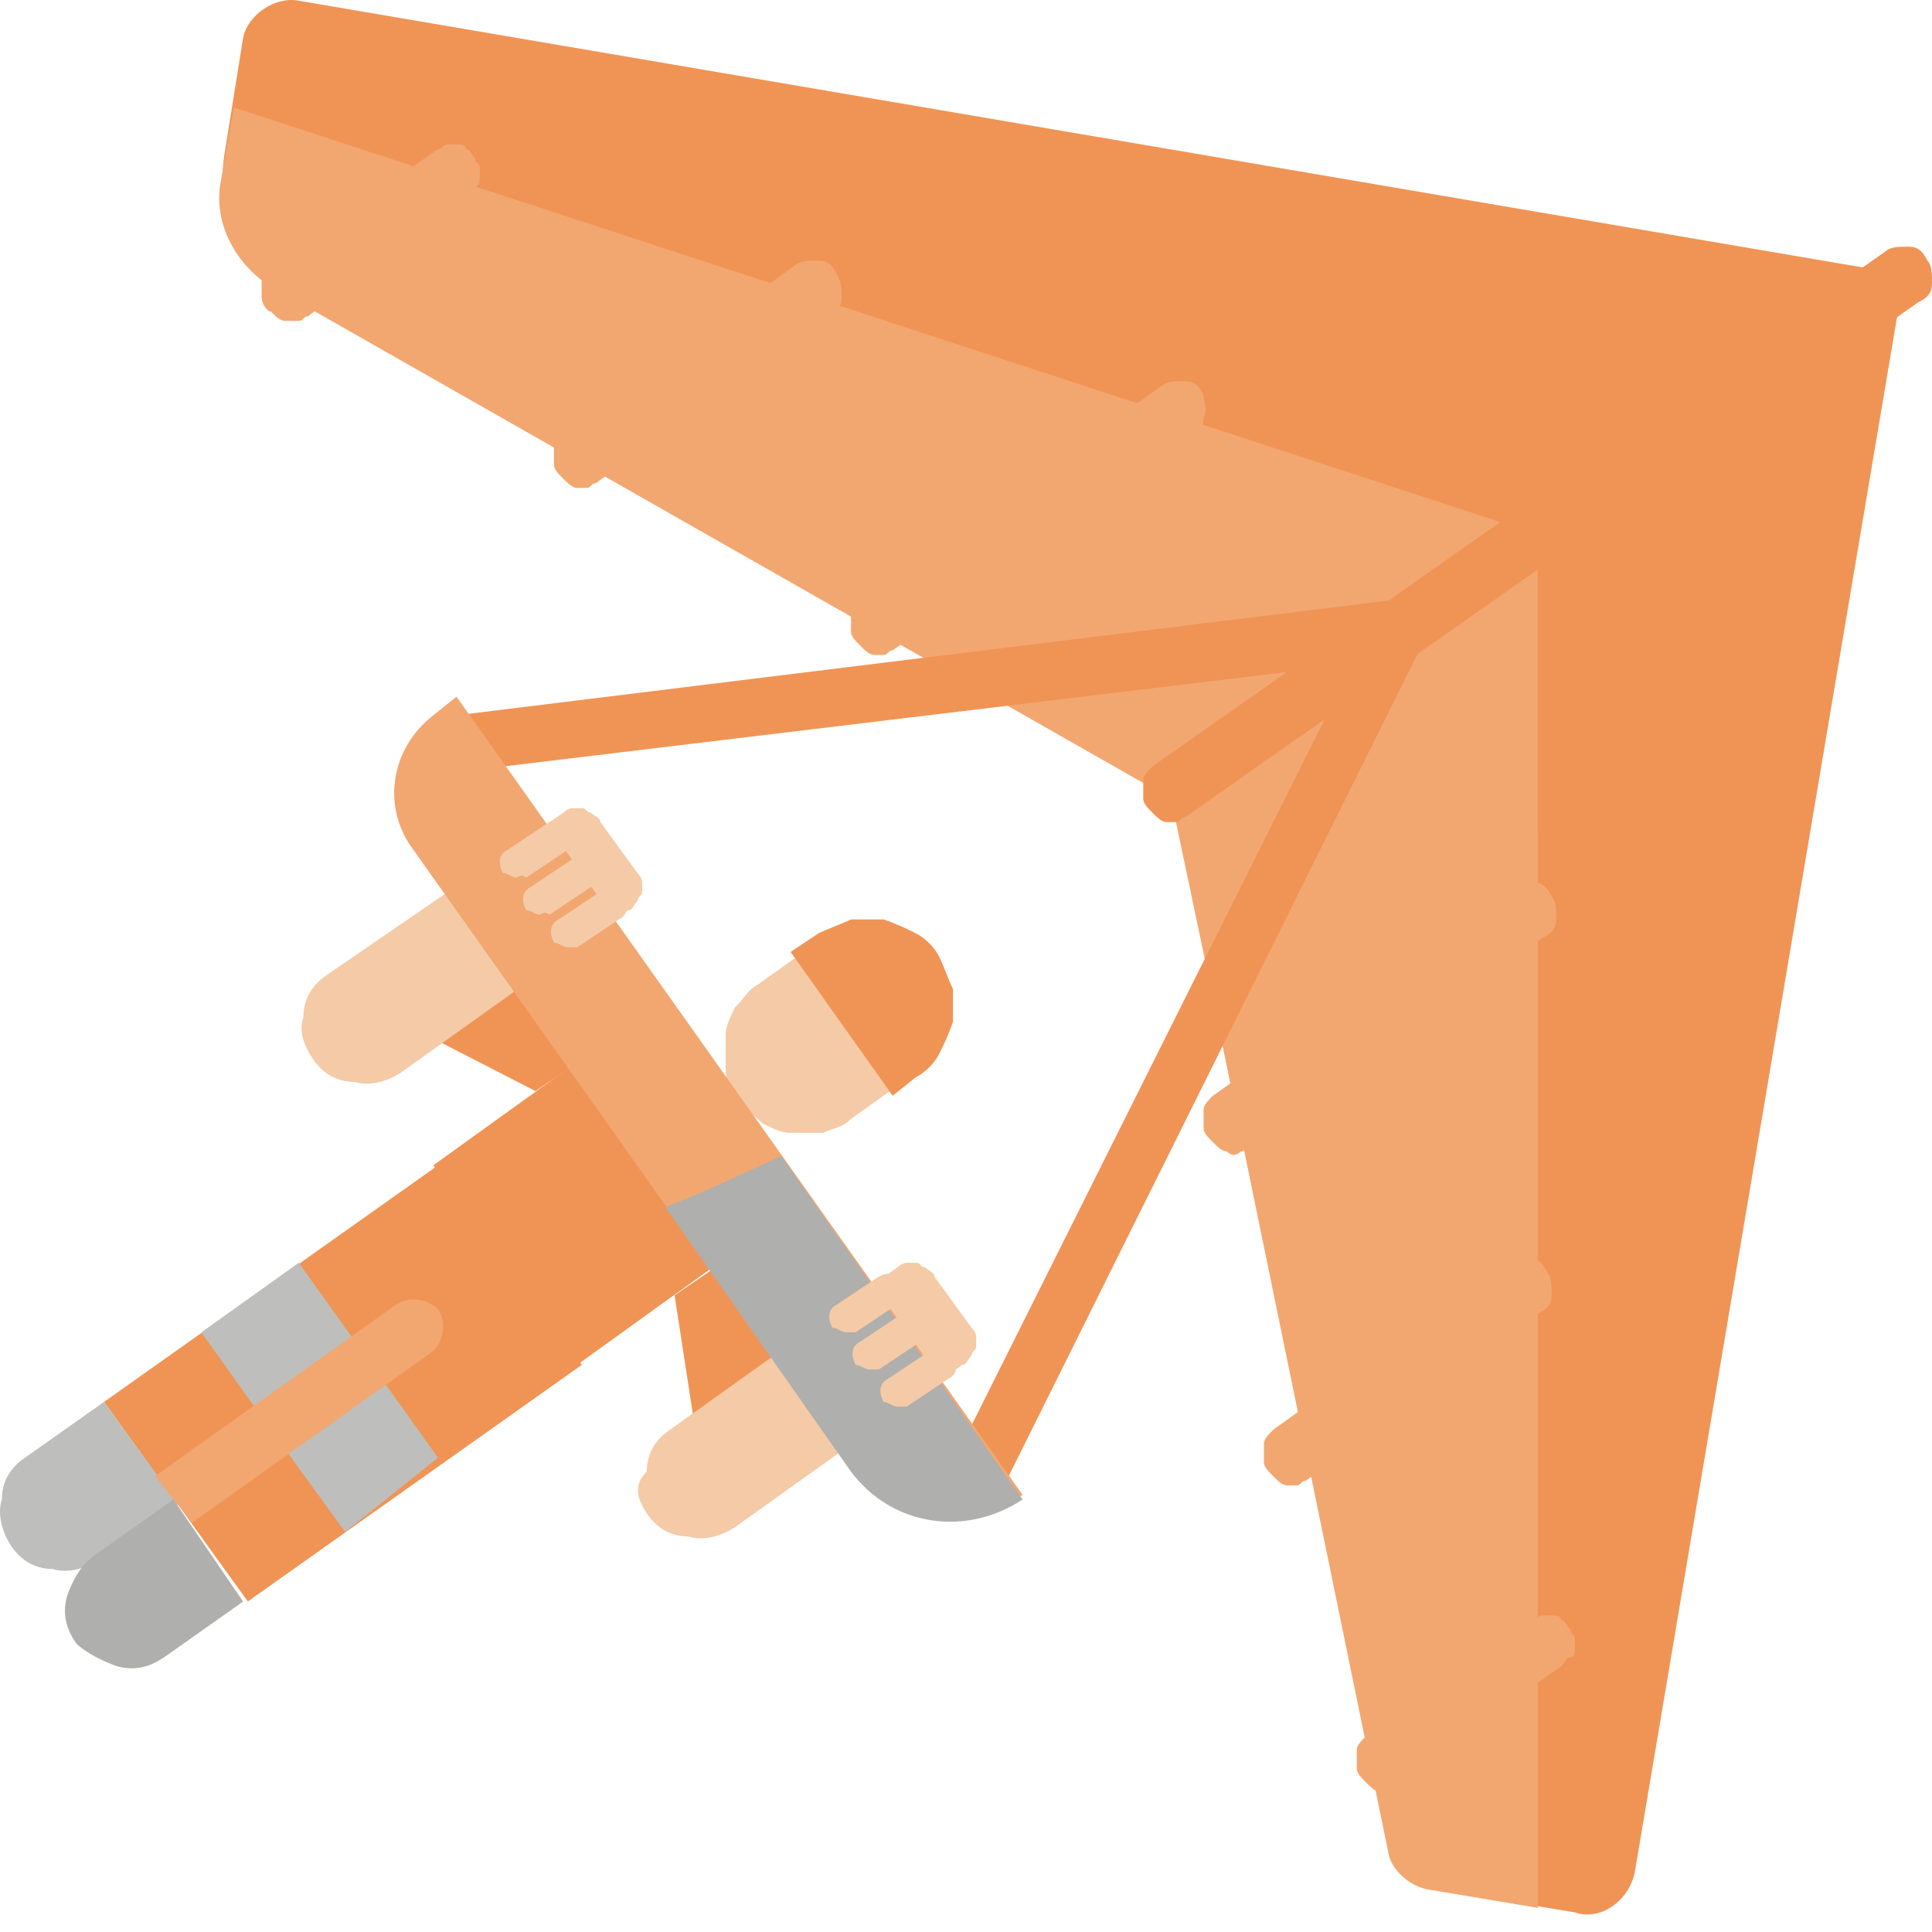 <?xml version="1.0" encoding="UTF-8"?> <svg xmlns="http://www.w3.org/2000/svg" width="56" height="56" viewBox="0 0 56 56" fill="none"> <path d="M3.014 40.636L12.697 33.777L16.866 39.56L7.183 46.419L3.014 40.636Z" fill="#F09455"></path> <path d="M55.194 7.956L47.393 54.22C47.259 55.027 46.452 55.7 45.645 55.431L41.61 54.758C40.938 54.624 40.534 54.22 40.4 53.548L35.155 28.129L34.079 23.019L8.526 8.628C7.046 7.821 6.239 6.073 6.508 4.459L7.046 1.097C7.181 0.424 7.988 -0.114 8.66 0.021L55.194 7.956Z" fill="#F09455"></path> <path d="M44.569 55.297L41.342 54.76C40.803 54.625 40.4 54.222 40.266 53.818L35.02 28.265L33.944 23.154L7.719 8.226C6.777 7.553 6.239 6.477 6.374 5.402L6.777 3.115L44.569 15.488V24.096V55.297Z" fill="#F2A771"></path> <path d="M44.568 55.297L41.475 54.76C40.937 54.625 40.399 54.221 40.265 53.684L35.02 28.265C38.382 27.189 41.475 25.844 44.568 24.096V55.297Z" fill="#F2A771"></path> <path d="M33.809 23.827C33.675 23.827 33.54 23.693 33.406 23.558C33.271 23.424 33.137 23.289 33.137 23.155C33.137 23.02 33.137 22.886 33.137 22.617C33.137 22.482 33.271 22.348 33.406 22.213L54.655 7.285C54.79 7.15 55.059 7.15 55.328 7.15C55.597 7.15 55.731 7.285 55.866 7.554C56 7.688 56 7.957 56 8.226C56 8.495 55.866 8.63 55.597 8.764L34.347 23.693C34.213 23.693 34.213 23.827 34.078 23.827C33.944 23.827 33.944 23.827 33.809 23.827Z" fill="#F09455"></path> <path d="M8.256 9.3C8.122 9.3 7.987 9.166 7.853 9.031C7.718 9.031 7.584 8.762 7.584 8.628C7.584 8.493 7.584 8.359 7.584 8.09C7.584 7.955 7.718 7.821 7.853 7.686L12.695 4.324C12.829 4.324 12.829 4.189 12.964 4.189C13.098 4.189 13.233 4.189 13.233 4.189C13.367 4.189 13.502 4.189 13.502 4.324C13.636 4.324 13.636 4.458 13.771 4.593C13.771 4.727 13.905 4.727 13.905 4.862C13.905 4.996 13.905 5.131 13.905 5.131C13.905 5.265 13.905 5.4 13.771 5.4C13.771 5.534 13.636 5.534 13.502 5.669L8.929 9.166C8.794 9.166 8.794 9.3 8.66 9.3C8.525 9.3 8.391 9.3 8.256 9.3Z" fill="#F2A771"></path> <path d="M16.729 14.143C16.595 14.143 16.46 14.008 16.326 13.874C16.191 13.739 16.057 13.605 16.057 13.47C16.057 13.336 16.057 13.201 16.057 12.932C16.057 12.798 16.191 12.663 16.326 12.529L23.05 7.687C23.185 7.553 23.454 7.553 23.723 7.553C23.992 7.553 24.126 7.687 24.261 7.956C24.395 8.225 24.395 8.36 24.395 8.629C24.395 8.898 24.261 9.032 23.992 9.167L17.267 14.008C17.133 14.008 17.133 14.143 16.998 14.143C16.998 14.143 16.864 14.143 16.729 14.143Z" fill="#F2A771"></path> <path d="M25.338 18.984C25.204 18.984 25.07 18.849 24.935 18.715C24.8 18.58 24.666 18.446 24.666 18.311C24.666 18.177 24.666 18.042 24.666 17.773C24.666 17.639 24.8 17.504 24.935 17.37L33.677 11.183C33.811 11.049 34.08 11.049 34.349 11.049C34.618 11.049 34.753 11.183 34.887 11.452C34.887 11.721 35.022 11.856 34.887 12.125C34.887 12.394 34.753 12.528 34.484 12.663L25.876 18.849C25.742 18.849 25.742 18.984 25.607 18.984C25.473 18.984 25.338 18.984 25.338 18.984Z" fill="#F2A771"></path> <path d="M35.559 33.375C35.425 33.375 35.29 33.24 35.156 33.106C35.021 32.971 34.887 32.837 34.887 32.702C34.887 32.568 34.887 32.433 34.887 32.164C34.887 32.03 35.021 31.895 35.156 31.761L43.898 25.574C44.032 25.574 44.301 25.574 44.435 25.574C44.705 25.574 44.839 25.709 44.974 25.978C45.108 26.112 45.108 26.381 45.108 26.65C45.108 26.919 44.974 27.054 44.705 27.188L36.232 33.24C36.097 33.24 36.097 33.375 35.963 33.375C35.828 33.509 35.694 33.509 35.559 33.375Z" fill="#F2A771"></path> <path d="M37.307 43.057C37.173 43.057 37.038 42.922 36.904 42.788C36.769 42.653 36.635 42.519 36.635 42.384C36.635 42.25 36.635 42.115 36.635 41.846C36.635 41.712 36.769 41.577 36.904 41.443L43.628 36.601C43.763 36.467 44.032 36.467 44.301 36.467C44.57 36.467 44.704 36.601 44.839 36.87C44.973 37.005 44.973 37.274 44.973 37.543C44.973 37.812 44.839 37.946 44.57 38.081L37.845 42.922C37.711 42.922 37.711 43.057 37.576 43.057C37.576 43.057 37.442 43.057 37.307 43.057Z" fill="#F2A771"></path> <path d="M39.999 51.935C39.864 51.935 39.73 51.8 39.595 51.666C39.461 51.531 39.326 51.397 39.326 51.262C39.326 51.128 39.326 50.993 39.326 50.724C39.326 50.59 39.461 50.456 39.595 50.321L44.437 46.959C44.571 46.959 44.571 46.824 44.706 46.824C44.84 46.824 44.975 46.824 44.975 46.824C45.109 46.824 45.244 46.824 45.244 46.959C45.378 46.959 45.378 47.093 45.513 47.228C45.513 47.362 45.647 47.362 45.647 47.497C45.647 47.631 45.647 47.766 45.647 47.766C45.647 47.9 45.647 48.035 45.513 48.035C45.378 48.035 45.378 48.169 45.244 48.304L40.402 51.666C40.268 51.666 40.268 51.8 40.133 51.8C39.999 51.8 40.133 52.069 39.999 51.935Z" fill="#F2A771"></path> <path d="M5.836 38.619L8.66 36.602L10.678 39.426L7.853 41.443L5.836 38.619Z" fill="#BEBEBC"></path> <path d="M7.854 41.445L10.678 39.428L12.695 42.252L10.005 44.404L7.854 41.445Z" fill="#BEBEBC"></path> <path d="M3.012 40.637L0.725 42.251C0.322 42.52 0.053 42.923 0.053 43.461C-0.082 43.864 0.053 44.402 0.322 44.806C0.591 45.209 0.994 45.478 1.532 45.478C1.936 45.613 2.474 45.478 2.877 45.209L5.163 43.596L3.012 40.637Z" fill="#BEBEBC"></path> <path d="M2.743 45.077L5.029 43.463L7.046 46.422L4.76 48.036C4.356 48.304 3.953 48.439 3.415 48.304C3.011 48.17 2.474 47.901 2.205 47.632C1.936 47.229 1.801 46.825 1.936 46.287C2.07 45.884 2.339 45.346 2.743 45.077Z" fill="#AFAFAD"></path> <path d="M4.492 42.789L11.486 37.813C11.889 37.544 12.427 37.678 12.696 37.947C12.965 38.351 12.831 38.889 12.562 39.157L5.568 44.134L4.492 42.789Z" fill="#F2A771"></path> <path d="M20.36 42.79L19.553 37.545L22.512 35.527L23.319 40.773L20.36 42.79Z" fill="#F09455"></path> <path d="M10.812 29.205L15.52 31.626L18.479 29.608L13.771 27.188L10.812 29.205Z" fill="#F09455"></path> <path d="M12.56 33.777L19.285 28.936L23.454 34.719L16.73 39.56L12.56 33.777Z" fill="#F09455"></path> <path d="M9.064 30.686C9.333 31.09 9.736 31.359 10.274 31.359C10.678 31.493 11.216 31.359 11.619 31.09L18.209 26.383C18.344 26.383 18.344 26.248 18.478 26.114C18.478 25.979 18.613 25.979 18.613 25.845C18.613 25.71 18.613 25.576 18.613 25.576C18.613 25.441 18.478 25.307 18.478 25.307L17.402 23.827C17.402 23.693 17.268 23.693 17.133 23.558C16.999 23.558 16.999 23.424 16.864 23.424C16.73 23.424 16.595 23.424 16.595 23.424C16.461 23.424 16.326 23.558 16.326 23.558L9.467 28.265C9.064 28.535 8.795 28.938 8.795 29.476C8.66 29.879 8.795 30.283 9.064 30.686Z" fill="#F5CAA7"></path> <path d="M18.747 43.864C19.016 44.267 19.419 44.536 19.957 44.536C20.361 44.671 20.899 44.536 21.302 44.267L27.892 39.56C28.027 39.56 28.027 39.426 28.161 39.291C28.161 39.157 28.296 39.157 28.296 39.022C28.296 38.888 28.296 38.753 28.296 38.753C28.296 38.619 28.161 38.484 28.161 38.484L27.085 37.005C27.085 36.87 26.951 36.87 26.816 36.736C26.682 36.736 26.682 36.602 26.547 36.602C26.413 36.602 26.278 36.602 26.278 36.602C26.144 36.602 26.009 36.736 26.009 36.736L19.419 41.443C19.016 41.712 18.747 42.116 18.747 42.654C18.343 43.057 18.478 43.461 18.747 43.864Z" fill="#F5CAA7"></path> <path d="M21.437 31.895C21.571 32.164 21.84 32.298 22.109 32.567C22.378 32.702 22.647 32.836 22.916 32.836C23.185 32.836 23.588 32.836 23.858 32.836C24.127 32.702 24.395 32.702 24.664 32.433L26.547 31.088L23.858 27.188L21.975 28.532C21.706 28.667 21.571 28.936 21.302 29.205C21.168 29.474 21.033 29.743 21.033 30.012C21.033 30.281 21.033 30.684 21.033 30.953C21.033 31.357 21.168 31.626 21.437 31.895Z" fill="#F5CAA7"></path> <path d="M22.916 27.592L25.875 31.761L26.547 31.223C26.816 31.089 27.085 30.82 27.22 30.551C27.354 30.282 27.489 30.013 27.623 29.609C27.623 29.34 27.623 28.937 27.623 28.668C27.489 28.399 27.354 27.995 27.22 27.726C27.085 27.457 26.816 27.188 26.547 27.054C26.278 26.919 26.009 26.785 25.606 26.65C25.337 26.65 24.933 26.65 24.664 26.65C24.395 26.785 23.992 26.919 23.723 27.054L22.916 27.592Z" fill="#F09455"></path> <path d="M28.161 43.866C28.027 43.866 27.892 43.731 27.758 43.731C27.623 43.597 27.623 43.597 27.489 43.462C27.489 43.328 27.355 43.193 27.355 43.059C27.355 42.924 27.355 42.79 27.489 42.655L39.19 19.254L13.502 22.347C13.367 22.347 13.233 22.347 13.233 22.347C13.098 22.347 12.964 22.213 12.964 22.213C12.829 22.078 12.829 22.078 12.695 21.944C12.695 21.809 12.56 21.675 12.56 21.675C12.56 21.54 12.56 21.406 12.56 21.406C12.56 21.271 12.695 21.137 12.695 21.137C12.829 21.002 12.829 21.002 12.964 20.868C13.098 20.868 13.233 20.733 13.233 20.733L40.535 17.371C40.669 17.371 40.803 17.371 40.938 17.371C41.072 17.371 41.207 17.506 41.342 17.64C41.476 17.775 41.476 17.909 41.476 18.044C41.476 18.178 41.476 18.312 41.342 18.447L28.968 43.328C28.834 43.462 28.699 43.597 28.565 43.731C28.565 43.866 28.296 43.866 28.161 43.866Z" fill="#F09455"></path> <path d="M11.887 24.499C11.08 23.289 11.349 21.675 12.559 20.733L13.232 20.195L29.64 43.328C28.026 44.404 25.874 44.135 24.664 42.521L11.887 24.499Z" fill="#F2A771"></path> <path d="M29.641 43.462C28.027 44.538 25.875 44.269 24.665 42.655L19.285 34.989C20.361 34.586 21.437 34.048 22.647 33.51L29.641 43.462Z" fill="#AFAFAD"></path> <path d="M14.98 25.441C14.846 25.441 14.711 25.306 14.577 25.306C14.442 25.037 14.442 24.768 14.711 24.634L15.921 23.827C16.191 23.692 16.459 23.692 16.594 23.961C16.729 24.23 16.729 24.499 16.459 24.634L15.249 25.441C15.115 25.306 14.98 25.441 14.98 25.441Z" fill="#F5CAA7"></path> <path d="M15.654 26.515C15.519 26.515 15.385 26.38 15.25 26.38C15.116 26.111 15.116 25.842 15.385 25.708L16.595 24.901C16.864 24.766 17.133 24.766 17.268 25.035C17.402 25.304 17.402 25.573 17.133 25.708L15.923 26.515C15.788 26.38 15.654 26.515 15.654 26.515Z" fill="#F5CAA7"></path> <path d="M16.461 27.458C16.326 27.458 16.192 27.324 16.057 27.324C15.923 27.055 15.923 26.786 16.192 26.651L17.402 25.844C17.671 25.71 17.94 25.71 18.074 25.979C18.209 26.248 18.209 26.517 17.94 26.651L16.73 27.458C16.595 27.458 16.595 27.458 16.461 27.458Z" fill="#F5CAA7"></path> <path d="M24.529 38.618C24.394 38.618 24.26 38.484 24.125 38.484C23.991 38.215 23.991 37.946 24.26 37.811L25.47 37.004C25.739 36.87 26.008 36.87 26.143 37.139C26.277 37.408 26.277 37.677 26.008 37.811L24.798 38.618C24.663 38.618 24.529 38.618 24.529 38.618Z" fill="#F5CAA7"></path> <path d="M25.203 39.696C25.068 39.696 24.934 39.562 24.799 39.562C24.665 39.293 24.665 39.024 24.934 38.889L26.144 38.083C26.413 37.948 26.682 37.948 26.817 38.217C26.951 38.486 26.951 38.755 26.682 38.889L25.472 39.696C25.337 39.696 25.203 39.696 25.203 39.696Z" fill="#F5CAA7"></path> <path d="M26.011 40.771C25.877 40.771 25.742 40.636 25.608 40.636C25.473 40.367 25.473 40.098 25.742 39.964L26.953 39.157C27.222 39.022 27.491 39.022 27.625 39.291C27.76 39.56 27.76 39.829 27.491 39.964L26.28 40.771C26.146 40.771 26.146 40.771 26.011 40.771Z" fill="#F5CAA7"></path> </svg> 